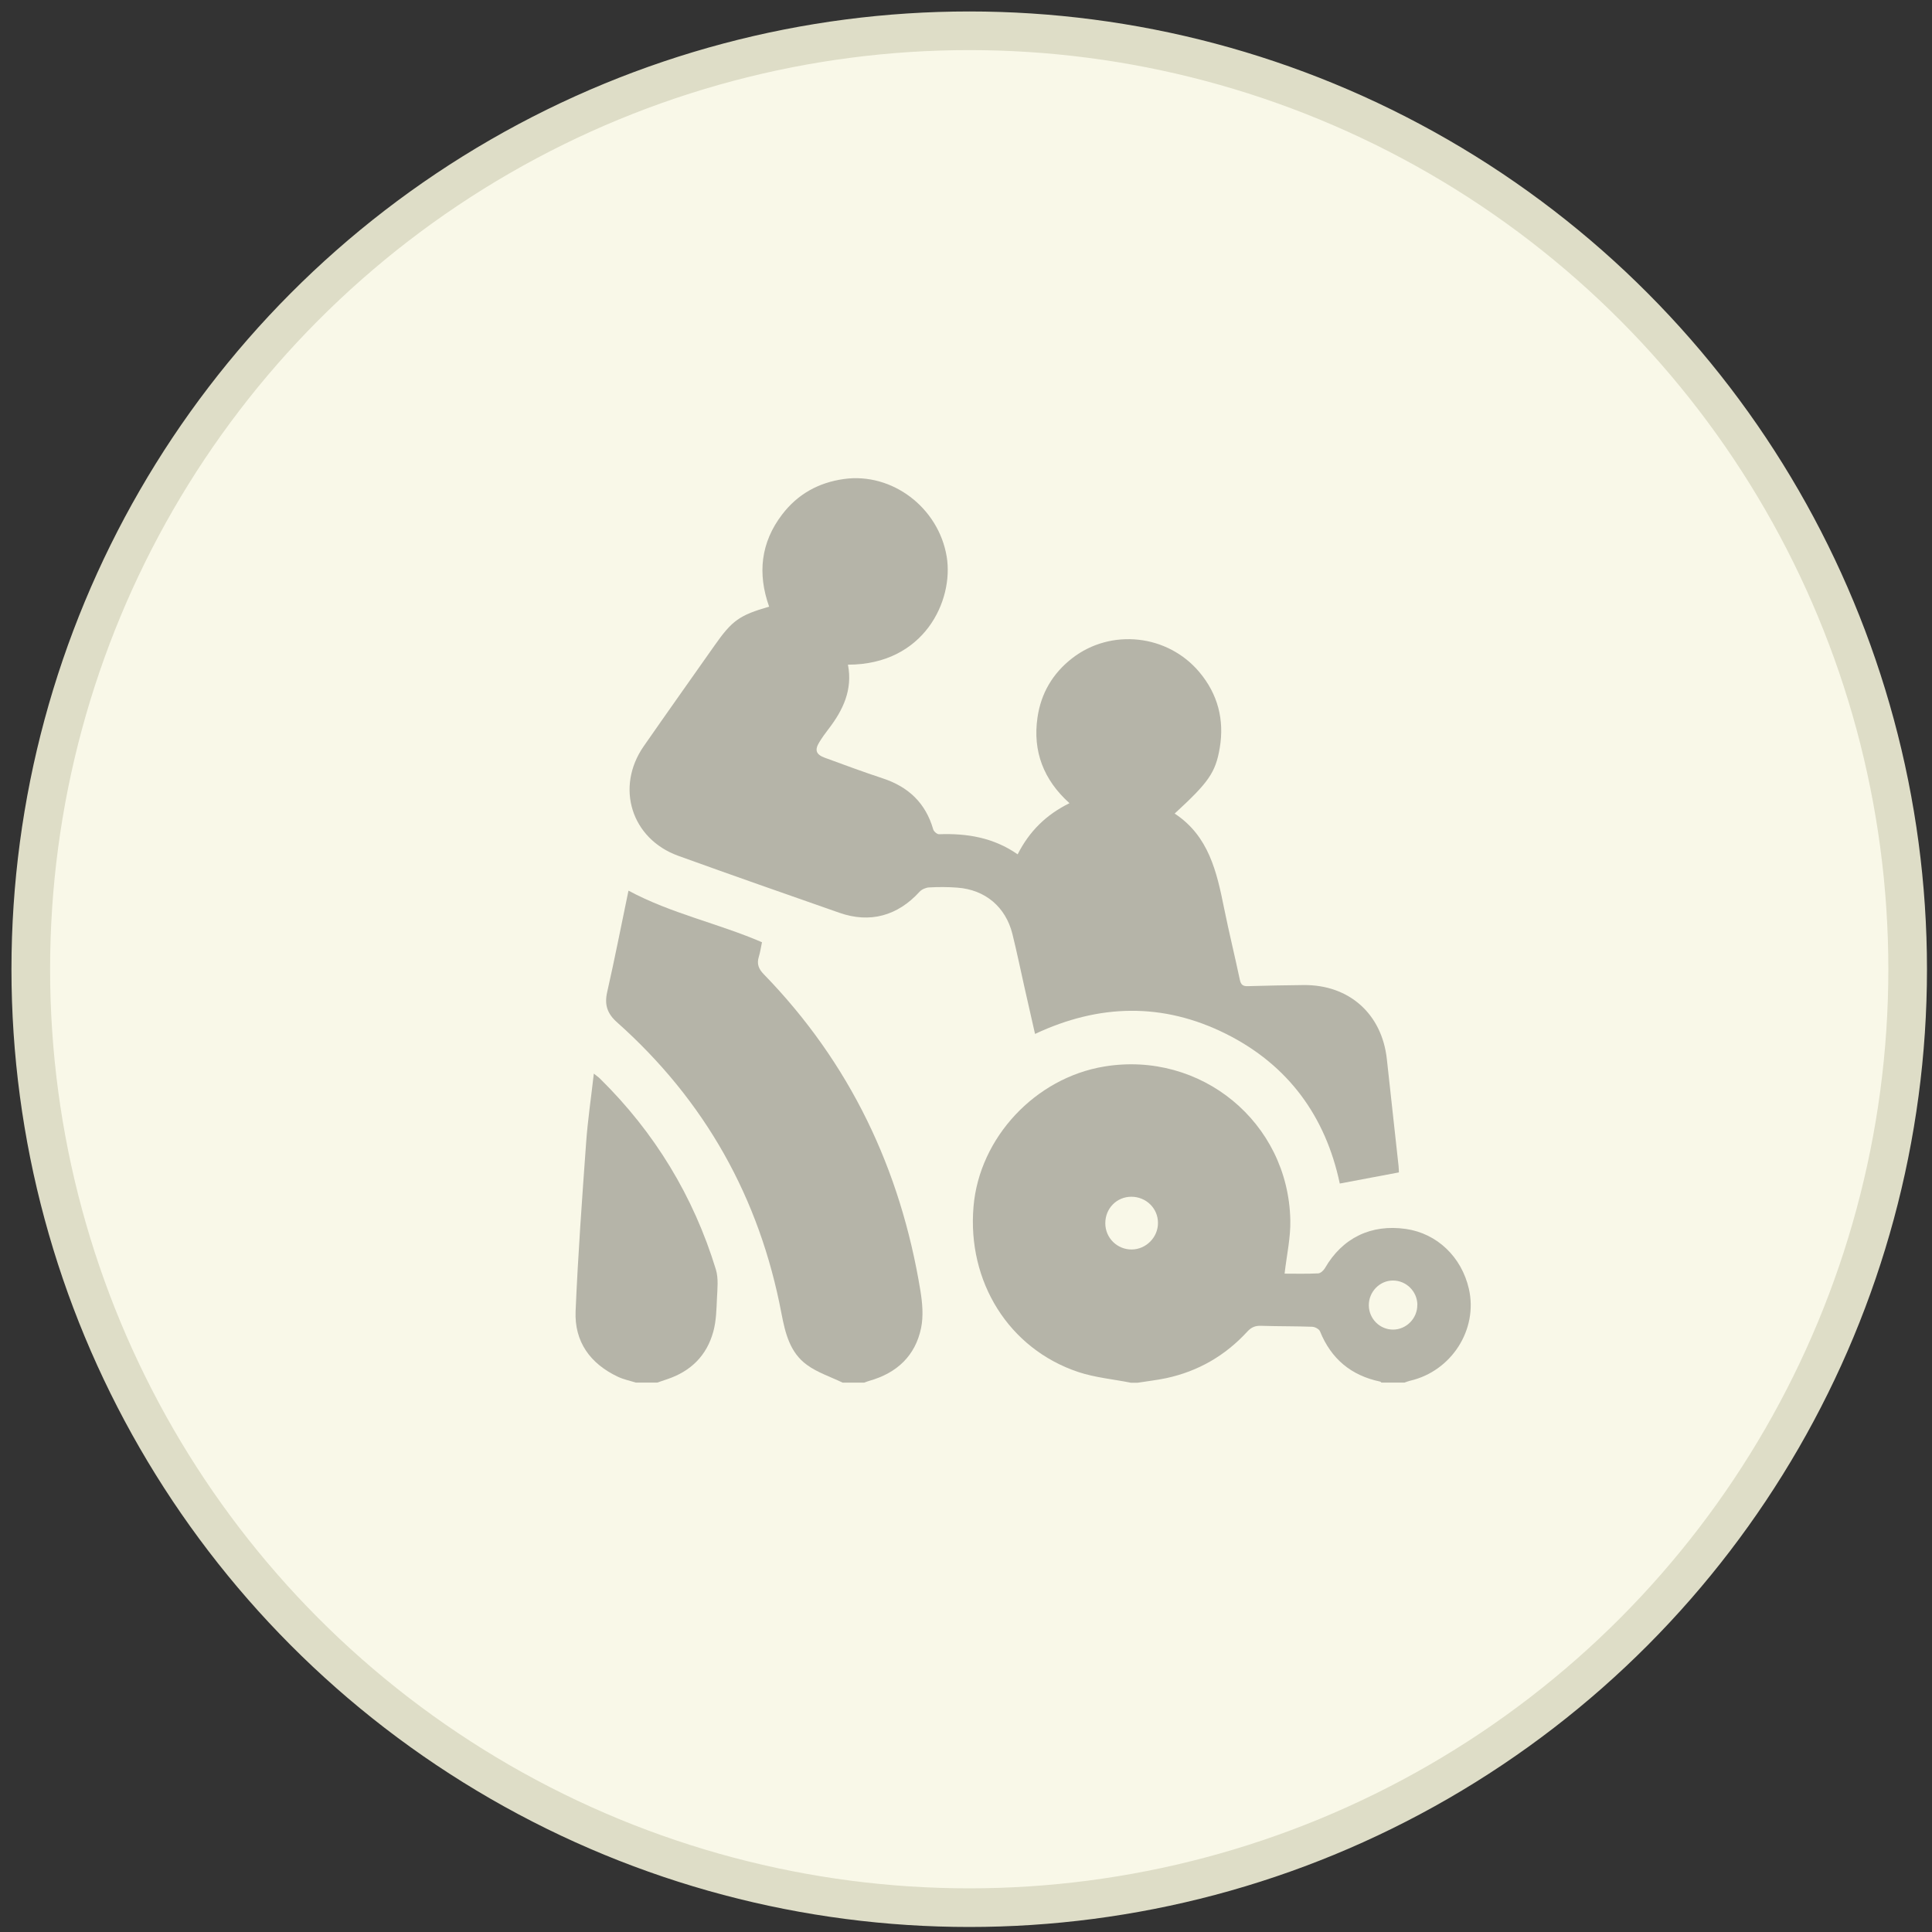 <?xml version="1.0" encoding="UTF-8"?>
<svg id="Ebene_1" data-name="Ebene 1" xmlns="http://www.w3.org/2000/svg" viewBox="0 0 300 300">
  <rect x="0" y="0" width="300" height="300" fill="#333333" stroke="none"/>
  <defs>
    <style>
      .cls-1 {
        fill: #f9f8e8;
        stroke: #deddc7;
        stroke-miterlimit: 10;
        stroke-width: 6px;
      }

      .cls-2 {
        fill: #b5b4a8;
      }
    </style>
  </defs>
  <circle class="cls-1" cx="150.5" cy="150.5" r="145.72"/>
  <g>
    <path class="cls-2" d="M175.56,214.7c-2.72-.54-5.53-.79-8.14-1.66-10.76-3.6-17.26-14.01-16.25-25.71.92-10.68,9.58-19.95,20.29-21.72,15.01-2.48,28.59,8.66,28.9,23.86.06,2.7-.56,5.41-.89,8.3,1.6,0,3.41.05,5.22-.04.37-.02.84-.45,1.05-.82,2.71-4.69,7.16-6.86,12.57-6.08,4.83.7,8.64,4.33,9.78,9.31,1.44,6.31-2.71,12.78-9.13,14.26-.3.07-.59.19-.88.29h-3.57c-.07-.06-.13-.15-.21-.16-4.5-.94-7.6-3.53-9.33-7.8-.14-.35-.78-.7-1.21-.71-2.64-.1-5.29-.06-7.94-.15-.89-.03-1.5.21-2.13.89-3.43,3.74-7.63,6.17-12.6,7.24-1.46.31-2.96.47-4.44.71h-1.1.01ZM175.68,185.83c-2.27,0-4.05,1.8-4.05,4.11s1.87,4.1,4.11,4.08c2.23-.02,4.09-1.9,4.07-4.14,0-2.25-1.84-4.05-4.14-4.05h0ZM220.09,202.59c-.03-2.06-1.72-3.74-3.77-3.75-2.08-.02-3.8,1.76-3.77,3.88.03,2.07,1.71,3.74,3.76,3.74s3.8-1.73,3.77-3.87h.01Z"/>
    <path class="cls-2" d="M130.86,214.7c-1.87-.9-3.91-1.56-5.56-2.76-2.64-1.91-3.37-4.93-3.96-8.01-3.4-17.93-11.88-33.03-25.51-45.17-1.52-1.35-2-2.71-1.55-4.7,1.18-5.2,2.2-10.44,3.31-15.76,6.67,3.58,13.92,5.07,20.73,8.01-.16.77-.27,1.53-.49,2.26-.34,1.09-.04,1.88.76,2.7,13.39,13.77,21.25,30.29,24.33,49.15.31,1.9.49,3.96.1,5.82-.9,4.3-3.76,6.96-7.98,8.16-.3.08-.58.2-.87.3h-3.31Z"/>
    <path class="cls-2" d="M98.77,214.7c-.95-.3-1.95-.5-2.85-.93-4.28-2.03-6.74-5.43-6.54-10.18.37-8.71,1-17.4,1.63-26.1.25-3.54.78-7.05,1.2-10.78.43.35.72.54.96.78,8.49,8.36,14.51,18.25,17.99,29.63.42,1.38.24,2.98.17,4.47-.08,1.73-.11,3.5-.56,5.15-1.01,3.74-3.5,6.21-7.2,7.43-.51.17-1.01.35-1.52.52h-3.29.01Z"/>
    <path class="cls-2" d="M131.67,103.22c.75,3.87-.75,7.05-3.04,10.01-.5.65-.98,1.32-1.41,2.02-.75,1.22-.51,1.91.85,2.41,3,1.1,5.99,2.21,9.02,3.21,3.98,1.31,6.65,3.84,7.82,7.92.09.32.6.76.9.75,4.34-.16,8.46.51,12.21,3.12,1.81-3.57,4.42-6.16,8.05-7.94-4.03-3.62-5.73-8.06-4.97-13.3.54-3.76,2.37-6.88,5.4-9.22,6.02-4.66,14.82-3.7,19.74,2.17,2.87,3.42,3.9,7.4,3.16,11.78-.65,3.85-1.78,5.38-7,10.18,5.3,3.48,6.54,9.05,7.68,14.71.75,3.71,1.66,7.39,2.44,11.09.17.8.49,1.03,1.28,1,2.88-.09,5.76-.14,8.63-.17,7.06-.07,12.16,4.48,12.92,11.51.6,5.54,1.21,11.07,1.82,16.61.04.36.04.73.05.97-3.06.58-6.07,1.14-9.18,1.73-2.2-10.41-7.99-18.42-17.72-23.27-9.74-4.84-19.62-4.65-29.6.04-.55-2.42-1.09-4.76-1.61-7.1-.63-2.8-1.21-5.62-1.9-8.41-1.05-4.22-4.24-6.9-8.58-7.21-1.46-.11-2.93-.11-4.38-.03-.51.03-1.14.31-1.48.69-3.39,3.72-7.69,4.91-12.42,3.25-8.35-2.92-16.71-5.84-25.03-8.85-7.3-2.64-9.79-10.65-5.36-17.02,3.65-5.25,7.35-10.46,11.03-15.69,2.7-3.84,3.84-4.65,8.44-5.98-1.82-5.11-1.32-9.94,2.02-14.31,2.42-3.17,5.66-4.96,9.6-5.51,7.47-1.04,14.68,4.43,15.95,12.04,1.13,6.83-3.49,16.79-15.32,16.79h0Z"/>
  </g>
</svg>
